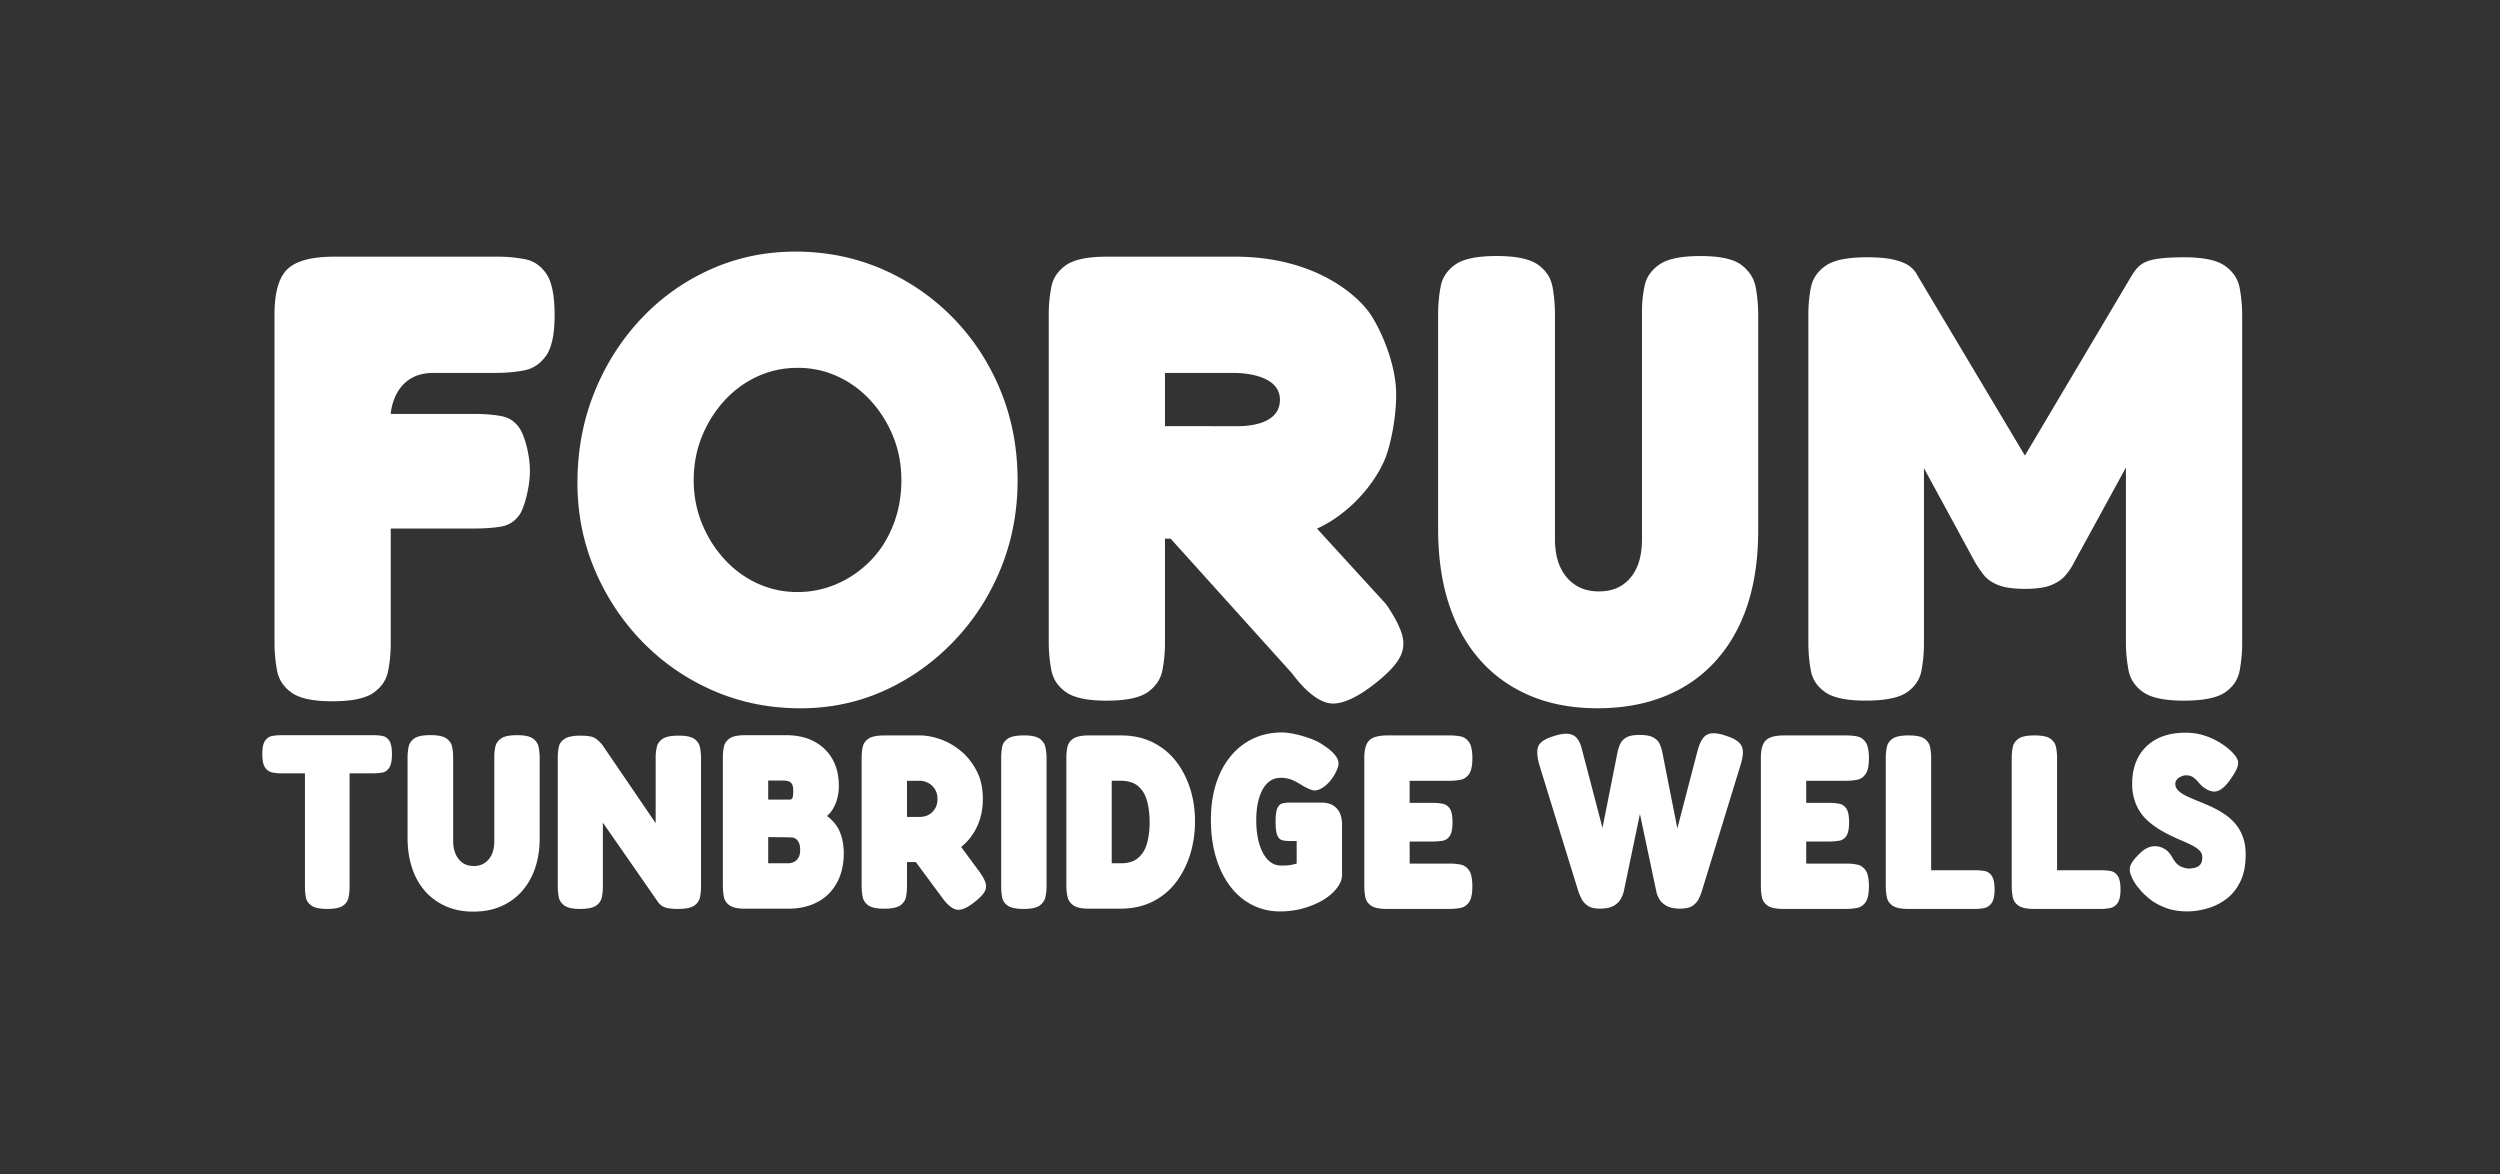 <svg xmlns="http://www.w3.org/2000/svg" id="Layer_2" data-name="Layer 2" version="1.1" viewBox="0 0 161.381 75.807"><rect x="0" y="0" width="161.381" height="75.807" fill="#333333" stroke="none"/><defs><style>.cls-1{fill:#fff;stroke-width:0}</style></defs><path d="M33.895 16.733c-.56-.109-1.155-.164-1.784-.164h-10.537c-1.449 0-2.454.267-3.013.799-.56.533-.841 1.511-.841 2.932v21.197c0 .602.055 1.196.164 1.783.109.589.424 1.066.943 1.435.519.369 1.394.554 2.624.554 1.257 0 2.145-.185 2.665-.554.519-.369.834-.841.943-1.415a9.428 9.428 0 0 0 .164-1.763V34.117h5.41c.628 0 1.195-.041 1.701-.123.506-.082.909-.342 1.21-.779.301-.437.663-1.773.663-2.812 0-1.093-.356-2.268-.643-2.719-.287-.451-.683-.724-1.189-.82-.506-.095-1.073-.143-1.701-.143h-5.451s.134-2.649 2.744-2.649h4.062c.628 0 1.23-.054 1.804-.164.574-.109 1.045-.423 1.415-.943.369-.519.553-1.394.553-2.624 0-1.257-.178-2.146-.533-2.665-.355-.519-.814-.834-1.374-.943ZM64.583 25.2c-.738-1.79-1.763-3.355-3.075-4.694-1.312-1.339-2.836-2.384-4.572-3.137-1.736-.751-3.602-1.127-5.596-1.127-1.941 0-3.766.383-5.474 1.148-1.708.766-3.205 1.831-4.49 3.198-1.285 1.367-2.29 2.952-3.013 4.756-.725 1.804-1.087 3.745-1.087 5.822 0 1.996.375 3.874 1.127 5.637.751 1.763 1.783 3.315 3.095 4.654 1.312 1.34 2.836 2.385 4.572 3.137 1.735.751 3.601 1.127 5.596 1.127 1.94 0 3.751-.383 5.433-1.147s3.17-1.824 4.469-3.178c1.298-1.353 2.309-2.917 3.034-4.695.724-1.776 1.086-3.676 1.086-5.699 0-2.077-.369-4.011-1.107-5.802Zm-6.908 8.651c-.342.888-.82 1.654-1.435 2.296-.615.642-1.333 1.148-2.153 1.518-.82.368-1.695.553-2.624.553-.902 0-1.756-.185-2.562-.553-.806-.369-1.517-.889-2.132-1.559-.615-.669-1.101-1.441-1.456-2.316-.355-.875-.533-1.804-.533-2.788 0-1.011.177-1.954.533-2.829.355-.875.841-1.647 1.456-2.317.615-.669 1.326-1.189 2.132-1.558s1.674-.553 2.603-.553c.902 0 1.756.184 2.562.553s1.517.889 2.132 1.558c.615.67 1.1 1.442 1.456 2.317.354.875.533 1.818.533 2.829 0 1.011-.171 1.962-.512 2.85ZM74.095 44.675c.519-.369.834-.841.943-1.415a9.428 9.428 0 0 0 .164-1.763v-6.726h.367l7.833 8.694c.82 1.094 1.585 1.728 2.296 1.907.711.177 1.682-.199 2.911-1.128.82-.629 1.38-1.189 1.681-1.681.301-.492.376-1.012.226-1.559-.15-.546-.499-1.216-1.045-2.009l-4.454-4.871c2.396-1.097 4.014-3.34 4.501-4.8.365-1.094.609-2.609.609-3.866 0-1.804-.835-3.849-1.573-5.04-.779-1.258-3.574-3.85-8.84-3.85H71.471c-1.258 0-2.146.185-2.665.554-.52.369-.834.84-.943 1.415-.11.574-.164 1.162-.164 1.763v21.156c0 .602.054 1.196.164 1.783.109.589.423 1.066.943 1.436.519.369 1.394.554 2.624.554 1.257 0 2.146-.185 2.665-.554Zm1.107-20.603h4.428c.546 0 2.993.091 2.993 1.736 0 1.815-2.665 1.702-2.911 1.702H75.202V24.072ZM112.409 17.102c-.506-.383-1.387-.574-2.644-.574-1.23 0-2.104.178-2.624.533-.52.355-.84.799-.963 1.333-.123.533-.184 1.101-.184 1.701v14.678c0 .738-.109 1.353-.328 1.845-.219.493-.533.875-.943 1.149-.409.273-.916.409-1.517.409-.602 0-1.114-.144-1.537-.43-.425-.287-.745-.677-.964-1.169-.219-.492-.328-1.079-.328-1.763V20.341c0-.656-.055-1.271-.164-1.845-.109-.574-.424-1.046-.942-1.415-.52-.369-1.408-.554-2.665-.554-1.258 0-2.147.185-2.665.554-.52.369-.834.84-.943 1.415-.109.574-.164 1.175-.164 1.804V34.117c0 1.831.232 3.458.697 4.879.464 1.422 1.141 2.631 2.029 3.629.888.998 1.968 1.763 3.239 2.296 1.27.533 2.712.799 4.325.799 1.612 0 3.061-.26 4.346-.778 1.285-.519 2.378-1.277 3.28-2.275s1.585-2.2 2.05-3.608c.465-1.407.697-3.027.697-4.859V20.341c0-.628-.055-1.23-.164-1.804-.109-.574-.417-1.052-.923-1.435ZM138.341 44.675c.519.369 1.394.554 2.624.554 1.257 0 2.146-.179 2.665-.533.519-.355.833-.82.943-1.395a9.469 9.469 0 0 0 .164-1.763V20.382c0-.628-.056-1.23-.164-1.804-.11-.574-.425-1.046-.943-1.415-.519-.369-1.395-.554-2.624-.554-.738 0-1.326.035-1.763.103-.438.068-.772.185-1.005.349s-.444.41-.636.738l-6.889 11.609-6.927-11.609c-.138-.273-.328-.492-.574-.656s-.581-.293-1.005-.39c-.424-.096-.991-.144-1.701-.144-1.258 0-2.147.185-2.665.554-.52.369-.834.834-.943 1.394-.109.56-.164 1.142-.164 1.742v21.156c0 .656.055 1.272.164 1.845.109.574.424 1.039.943 1.395.519.354 1.38.533 2.583.533 1.257 0 2.146-.179 2.665-.533.519-.355.833-.82.943-1.395a9.469 9.469 0 0 0 .164-1.763V30.222l3.32 6.109c.164.274.349.54.554.8s.513.472.923.636c.409.163.983.245 1.722.245s1.305-.082 1.701-.245c.397-.164.704-.376.923-.636s.396-.526.533-.8l3.361-6.15v11.275c0 .602.055 1.196.164 1.783.109.589.424 1.066.943 1.436ZM24.677 47.505c-.182-.032-.379-.048-.592-.048h-5.92c-.192 0-.384.016-.576.048-.192.031-.349.133-.472.304-.123.171-.184.459-.184.864 0 .416.061.709.184.88.122.171.277.274.464.311.186.038.376.057.568.057h1.536v7.311c0 .235.018.462.056.68.037.219.157.4.36.545.203.143.539.216 1.008.216.491 0 .835-.069 1.032-.208.197-.139.317-.317.36-.536s.064-.445.064-.68v-7.328h1.504c.213 0 .414-.017.6-.048.187-.032.338-.137.456-.312.117-.176.176-.467.176-.872 0-.416-.059-.709-.176-.88-.118-.171-.267-.272-.448-.304ZM34.413 47.681c-.198-.149-.541-.224-1.032-.224-.48 0-.821.069-1.024.208s-.328.311-.376.519-.072.43-.072.664v5.439c0 .342-.054.63-.16.864-.107.235-.259.419-.456.552-.198.134-.43.2-.696.2-.31 0-.563-.074-.76-.224s-.344-.344-.44-.584-.144-.504-.144-.792v-5.36c0-.256-.021-.496-.064-.72-.043-.224-.166-.408-.368-.552-.203-.144-.549-.216-1.04-.216s-.837.071-1.04.216c-.203.144-.325.328-.368.552-.043.224-.064.459-.064.704v5.168c0 .683.093 1.315.28 1.896.186.582.461 1.083.824 1.504.362.422.808.753 1.336.992.528.24 1.128.36 1.8.36.683 0 1.288-.117 1.816-.352.528-.234.976-.562 1.344-.983s.648-.92.84-1.496.288-1.205.288-1.888v-5.185a3.78 3.78 0 0 0-.064-.704c-.043-.224-.163-.41-.36-.56ZM44.829 47.704c-.198-.144-.542-.216-1.032-.216-.48 0-.821.069-1.024.208s-.328.315-.376.528a3.067 3.067 0 0 0-.072.672v4.24l-3.424-5.024c-.139-.181-.293-.33-.464-.447-.171-.118-.491-.177-.96-.177-.48 0-.824.069-1.032.208s-.334.315-.376.528a3.44 3.44 0 0 0-.064.672v8.304c0 .246.021.48.064.704.042.225.166.408.368.553.203.144.539.216 1.008.216.491 0 .837-.072 1.04-.216.203-.144.325-.328.368-.553a3.679 3.679 0 0 0 .064-.688v-4.112l3.568 5.136c.128.171.286.286.472.345.187.058.462.088.824.088.49 0 .837-.072 1.04-.216.202-.144.325-.328.368-.553a3.679 3.679 0 0 0 .064-.688v-8.256c0-.246-.021-.48-.064-.704-.043-.225-.163-.408-.36-.553ZM54.341 54.072c-.085-.314-.211-.586-.376-.815a2.53 2.53 0 0 0-.584-.584c.16-.128.298-.296.416-.504.117-.208.205-.434.264-.681a3.154 3.154 0 0 0 .088-.735c0-.693-.142-1.283-.424-1.769s-.677-.861-1.184-1.128c-.506-.267-1.112-.399-1.816-.399h-2.592c-.491 0-.837.071-1.04.216-.203.144-.326.328-.368.552s-.064.453-.064.688v8.257c0 .245.021.482.064.712s.166.416.368.56c.203.144.544.216 1.024.216h2.768c.533 0 1.019-.08 1.456-.239.437-.16.811-.39 1.12-.688.309-.299.552-.664.728-1.096.176-.433.269-.931.28-1.496 0-.395-.043-.749-.128-1.065Zm-3.84-3.688c.277 0 .464.048.56.144.096.097.144.256.144.48 0 .117-.002.213-.008.288-.005.074-.016.136-.032.184-.016.048-.04.083-.072.104s-.069.031-.112.031h-1.392V50.385h.912Zm1.04 4.983c-.075.123-.17.214-.288.273-.118.059-.251.088-.4.088h-1.264v-1.691c.686.005 1.55.014 1.592.027a.798.798 0 0 1 .192.088c.059.038.109.091.152.16a.823.823 0 0 1 .096.233c.021.085.032.186.032.304 0 .224-.038.397-.112.519ZM63.189 56.225l-1.141-1.549c.202-.172.389-.354.549-.555a3.747 3.747 0 0 0 .632-1.159c.144-.427.216-.886.216-1.376 0-.704-.134-1.312-.4-1.824-.267-.512-.605-.939-1.016-1.28-.411-.341-.851-.595-1.32-.76-.469-.165-.907-.248-1.312-.248H57.093c-.491 0-.837.072-1.04.216-.203.144-.326.328-.368.552a3.697 3.697 0 0 0-.064.689v8.256c0 .234.021.467.064.696s.166.416.368.56c.203.144.544.216 1.024.216.491 0 .837-.071 1.04-.216.203-.143.325-.328.368-.552a3.681 3.681 0 0 0 .064-.689v-1.552h.57l1.718 2.32c.309.427.605.674.888.744.283.069.659-.078 1.128-.441.32-.245.544-.464.672-.656.128-.191.16-.397.096-.615s-.208-.478-.432-.776Zm-4.64-5.824h.816c.203 0 .395.051.576.152.181.102.322.24.424.416.101.176.152.376.152.6 0 .225-.04.411-.12.561-.08.149-.176.27-.288.359-.112.091-.235.155-.368.192s-.248.056-.344.056h-.848v-2.336ZM67.117 47.689c-.198-.144-.536-.216-1.016-.216-.501 0-.854.072-1.056.216-.203.144-.323.328-.36.552a4.163 4.163 0 0 0-.056.689v8.271c0 .235.019.467.056.696.037.23.157.416.36.56.203.144.549.216 1.04.216.48 0 .821-.072 1.024-.216.202-.144.328-.328.376-.553a3.279 3.279 0 0 0 .072-.688v-8.273a3.369 3.369 0 0 0-.072-.704c-.048-.224-.171-.407-.368-.552ZM75.877 49.097c-.405-.507-.904-.904-1.496-1.192-.592-.288-1.267-.432-2.025-.432H70.309c-.491 0-.837.072-1.04.216-.203.144-.325.325-.368.544a3.519 3.519 0 0 0-.065.68v8.272c0 .256.027.496.08.72.053.225.182.406.384.544.202.139.533.208.992.208h2.016c.779 0 1.467-.147 2.064-.44.597-.294 1.099-.699 1.504-1.216.405-.518.717-1.117.936-1.801.219-.683.328-1.413.328-2.191 0-.758-.109-1.473-.328-2.145s-.531-1.261-.936-1.768Zm-1.824 5.311c-.107.4-.296.721-.568.96-.272.24-.648.36-1.129.36h-.592v-5.328h.576c.49 0 .872.12 1.144.36s.461.562.568.968c.106.405.16.854.16 1.344 0 .491-.054.937-.16 1.336ZM86.093 52.017c-.186-.128-.43-.197-.728-.208h-2.079c-.182 0-.345.016-.488.048-.145.032-.256.134-.336.304-.08.171-.12.465-.12.881s.038.709.112.88c.074.171.176.274.304.311.129.038.289.056.48.056h.465v1.456a5.26 5.26 0 0 1-.328.08 1.915 1.915 0 0 1-.305.04 6.337 6.337 0 0 1-.36.009c-.341 0-.632-.126-.872-.377-.24-.25-.424-.597-.552-1.039-.128-.443-.192-.947-.192-1.513 0-.544.061-1.022.184-1.432s.301-.731.536-.96c.234-.23.522-.344.864-.344.182 0 .35.021.504.063a2.215 2.215 0 0 1 .432.168 5.012 5.012 0 0 1 .376.216c.192.118.363.208.513.273.149.064.267.096.351.096.182 0 .379-.074.592-.224.214-.149.411-.357.593-.624a2.902 2.902 0 0 0 .264-.488c.069-.165.103-.301.103-.408 0-.181-.082-.37-.248-.567-.165-.197-.381-.382-.647-.553-.256-.191-.56-.351-.912-.479-.352-.128-.69-.227-1.016-.296-.326-.069-.601-.104-.825-.104-.693 0-1.323.137-1.888.408-.566.272-1.051.659-1.456 1.16-.406.501-.715 1.096-.928 1.784-.213.688-.32 1.447-.32 2.279 0 .864.104 1.656.312 2.376.208.721.509 1.348.904 1.881s.869.943 1.424 1.232c.554.288 1.168.433 1.84.433.288 0 .584-.024.889-.072a5.336 5.336 0 0 0 .88-.216c.282-.097.546-.208.792-.336.426-.225.77-.494 1.031-.808.262-.315.393-.621.393-.92v-3.28c0-.256-.043-.485-.128-.688-.086-.202-.222-.368-.408-.496ZM93.573 50.401c.245 0 .479-.021.704-.064.224-.043.408-.166.552-.368.144-.203.216-.544.216-1.024 0-.49-.072-.837-.216-1.04-.143-.202-.325-.325-.544-.368-.219-.042-.451-.064-.696-.064h-4.016c-.566 0-.958.103-1.176.312-.219.208-.328.59-.328 1.145v8.271c0 .235.021.467.063.696.043.23.166.416.368.56.202.144.544.216 1.024.216h4.048c.245 0 .479-.021.704-.064.224-.043.408-.165.552-.368.144-.202.216-.544.216-1.023 0-.491-.072-.838-.216-1.04-.143-.203-.325-.325-.544-.368s-.451-.065-.696-.065h-2.592v-1.424h1.44c.245 0 .469-.016.672-.048.202-.032.362-.136.479-.311.117-.177.176-.467.176-.872 0-.427-.059-.726-.176-.896-.117-.17-.272-.275-.464-.312s-.411-.057-.656-.057h-1.472v-1.424h2.576ZM111.445 47.505c-.363-.128-.667-.185-.912-.168-.246.016-.441.114-.584.296-.145.182-.264.447-.36.8l-1.312 5.04-.977-4.944c-.031-.16-.085-.325-.16-.496-.074-.17-.21-.311-.407-.424-.198-.112-.499-.168-.904-.168-.362 0-.638.051-.824.152s-.319.234-.399.399c-.08.166-.142.345-.185.536l-.976 4.912-1.312-5.008c-.085-.362-.202-.627-.351-.792s-.344-.256-.584-.273c-.24-.016-.542.035-.904.152-.555.171-.886.39-.992.656s-.085.667.065 1.2l2.528 8.191c.042.118.106.265.191.441s.219.328.4.456c.181.128.442.191.784.191.373 0 .663-.056.871-.168.208-.111.363-.253.465-.424.101-.17.173-.347.216-.528l1.04-4.991 1.056 4.991c.032.171.099.342.2.513s.259.315.472.432c.214.117.501.176.864.176.362 0 .635-.063.816-.191.181-.128.311-.277.392-.448s.142-.32.184-.448l2.513-8.191c.106-.342.157-.627.151-.856-.005-.23-.088-.424-.248-.584-.159-.16-.432-.304-.816-.432ZM119.172 50.401c.245 0 .479-.021.704-.064.224-.043.407-.166.552-.368.144-.203.216-.544.216-1.024 0-.49-.072-.837-.216-1.04-.144-.202-.326-.325-.544-.368-.219-.042-.451-.064-.696-.064h-4.016c-.566 0-.958.103-1.176.312-.219.208-.328.59-.328 1.145v8.271c0 .235.021.467.063.696.043.23.166.416.368.56.202.144.544.216 1.024.216h4.048c.245 0 .479-.021.704-.064.224-.043.407-.165.552-.368.144-.202.216-.544.216-1.023 0-.491-.072-.838-.216-1.04-.144-.203-.326-.325-.544-.368-.219-.043-.451-.065-.696-.065h-2.592v-1.424h1.44c.245 0 .47-.016.672-.048.203-.032.363-.136.48-.311.117-.177.176-.467.176-.872 0-.427-.059-.726-.176-.896-.117-.17-.273-.275-.464-.312-.192-.037-.411-.057-.656-.057h-1.472v-1.424h2.576ZM128.108 56.225a3.441 3.441 0 0 0-.584-.048h-2.864v-7.232c0-.245-.021-.479-.065-.704-.042-.224-.162-.407-.359-.552-.197-.144-.542-.216-1.032-.216-.491 0-.838.072-1.04.216-.203.144-.325.328-.368.552a3.656 3.656 0 0 0-.064.689v8.271c0 .235.021.467.064.696s.165.416.368.56c.202.144.544.216 1.024.216h4.319c.203 0 .398-.018.584-.057.186-.037.345-.144.473-.319.128-.177.191-.467.191-.872 0-.416-.061-.712-.184-.889-.123-.176-.277-.279-.464-.311ZM136.237 56.225a3.441 3.441 0 0 0-.584-.048h-2.864v-7.232c0-.245-.021-.479-.065-.704-.042-.224-.162-.407-.359-.552-.197-.144-.542-.216-1.032-.216-.491 0-.838.072-1.04.216-.203.144-.325.328-.368.552a3.656 3.656 0 0 0-.063.689v8.271c0 .235.021.467.063.696s.165.416.368.56c.202.144.544.216 1.024.216h4.319c.203 0 .398-.018.584-.057.187-.037.345-.144.473-.319.128-.177.191-.467.191-.872 0-.416-.061-.712-.184-.889-.123-.176-.277-.279-.464-.311ZM144.78 54.017c-.123-.33-.291-.618-.504-.864a3.432 3.432 0 0 0-.728-.632 6.623 6.623 0 0 0-.824-.456c-.288-.128-.566-.245-.832-.352s-.512-.214-.735-.32c-.225-.106-.403-.224-.536-.352-.134-.129-.2-.277-.2-.448 0-.075.021-.146.065-.216a.525.525 0 0 1 .159-.168c.064-.043.137-.08.217-.112s.168-.048.264-.048c.192 0 .352.051.479.151a2.293 2.293 0 0 1 .345.336c.101.123.205.222.311.297.352.256.667.325.944.208.277-.118.566-.405.864-.864.298-.427.435-.755.407-.984-.026-.23-.221-.504-.584-.824-.031-.031-.122-.103-.272-.216-.149-.111-.347-.234-.592-.368-.246-.133-.534-.248-.864-.344-.331-.096-.693-.143-1.088-.143-.736 0-1.36.139-1.872.416s-.901.661-1.168 1.151c-.267.491-.4 1.067-.4 1.729 0 .33.037.635.112.912.074.277.179.53.311.76.134.23.294.435.48.616s.381.341.584.479c.202.139.41.267.624.384.299.16.592.302.88.425.288.122.549.239.784.352.234.112.418.232.552.36s.2.277.2.447c0 .225-.046.387-.136.488-.091.102-.206.168-.345.2s-.272.048-.399.048-.291-.04-.488-.12-.382-.269-.552-.568c-.149-.288-.344-.493-.584-.616s-.488-.163-.744-.12-.507.182-.752.416c-.267.256-.456.479-.568.672-.111.192-.142.395-.088.608.054.213.182.475.384.783.032.043.123.155.273.337.149.181.357.378.624.592.267.213.603.398 1.008.552s.875.232 1.408.232c.395 0 .814-.061 1.256-.185.442-.122.854-.322 1.232-.6.378-.277.685-.653.92-1.128.234-.474.351-1.058.351-1.752 0-.438-.061-.821-.184-1.152Z" class="cls-1"/></svg>